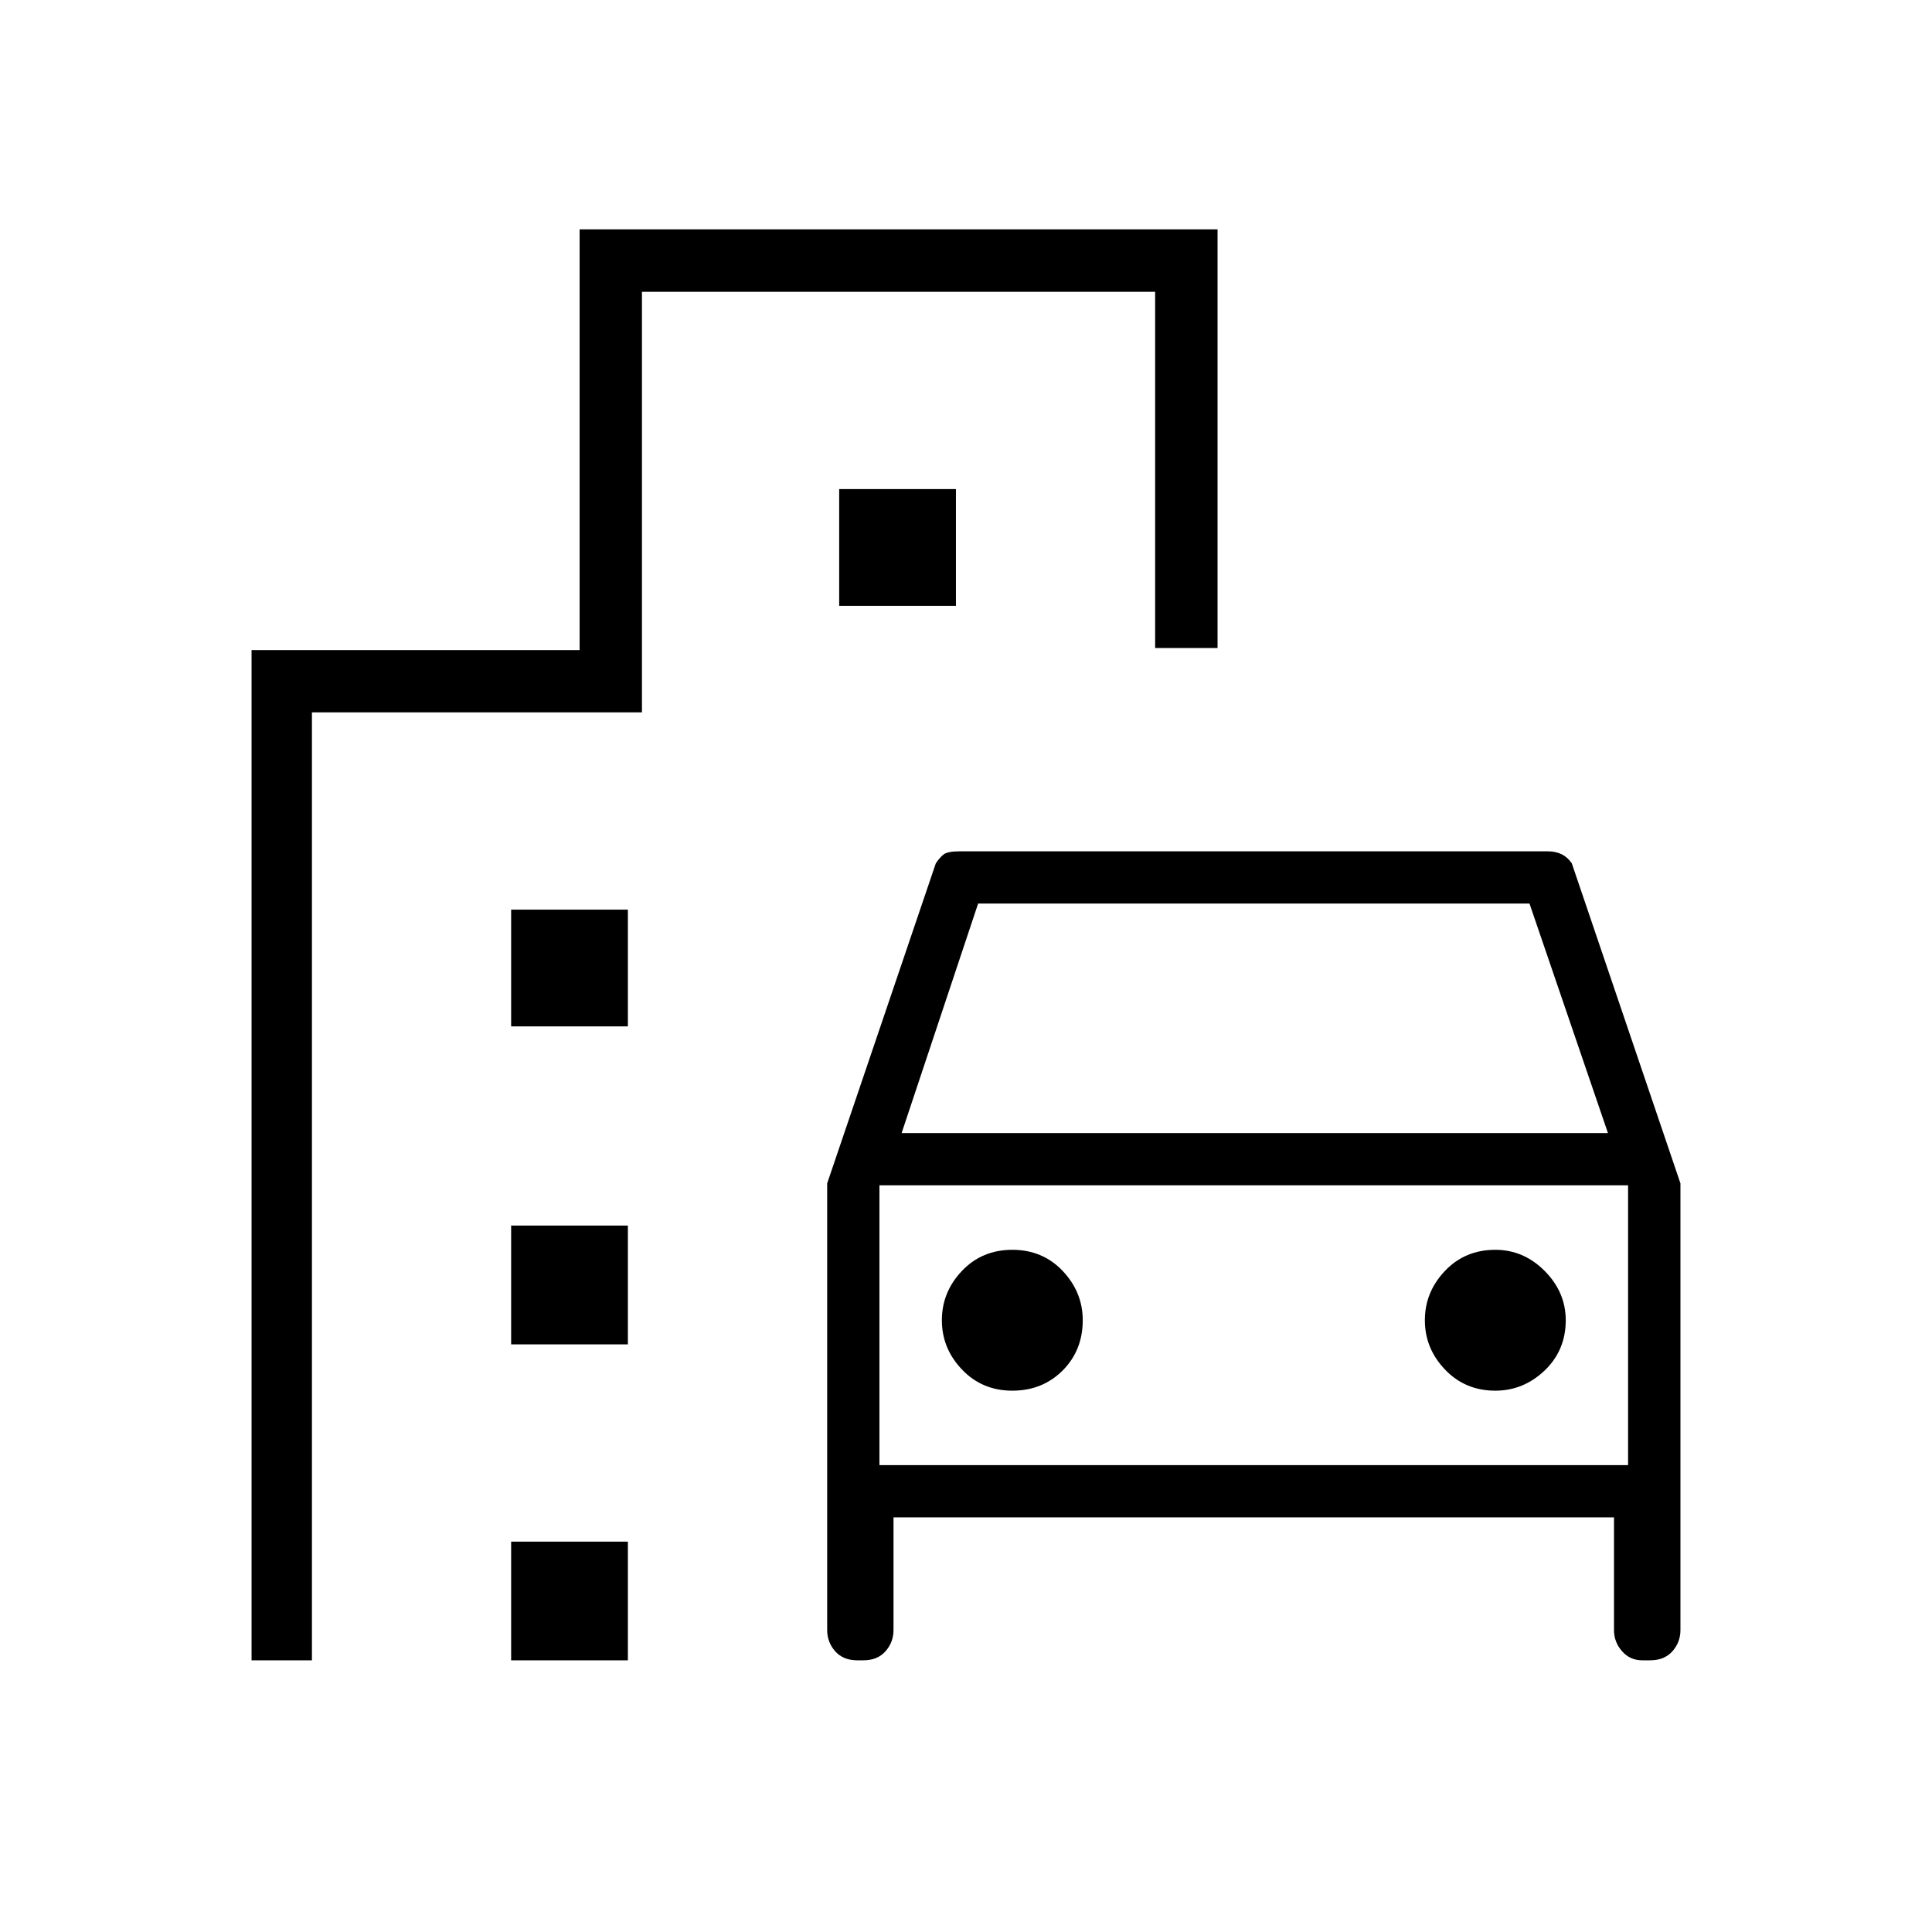 <?xml version="1.0" encoding="UTF-8"?>
<svg xmlns="http://www.w3.org/2000/svg" xmlns:xlink="http://www.w3.org/1999/xlink" width="96px" height="96px" viewBox="0 0 96 96" version="1.1">
<g id="surface1">
<path style=" stroke:none;fill-rule:nonzero;fill:rgb(0%,0%,0%);fill-opacity:1;" d="M 41.102 81 L 41.102 58.801 L 46.5 42.898 C 46.633 42.699 46.766 42.551 46.898 42.449 C 47.035 42.352 47.301 42.301 47.699 42.301 L 76.898 42.301 C 77.168 42.301 77.398 42.352 77.602 42.449 C 77.801 42.551 77.965 42.699 78.102 42.898 L 83.5 58.801 L 83.5 81 C 83.5 81.398 83.367 81.75 83.102 82.051 C 82.832 82.352 82.465 82.5 82 82.5 L 81.602 82.5 C 81.199 82.5 80.867 82.352 80.602 82.051 C 80.332 81.75 80.199 81.398 80.199 81 L 80.199 75.398 L 44.398 75.398 L 44.398 81 C 44.398 81.398 44.266 81.75 44 82.051 C 43.734 82.352 43.367 82.5 42.898 82.5 L 42.602 82.5 C 42.133 82.5 41.766 82.352 41.5 82.051 C 41.234 81.75 41.102 81.398 41.102 81 Z M 44.801 56.301 L 79.898 56.301 L 76 44.898 L 48.602 44.898 Z M 43.699 58.898 L 43.699 72.801 Z M 50.301 69.102 C 51.301 69.102 52.133 68.766 52.801 68.102 C 53.465 67.434 53.801 66.602 53.801 65.602 C 53.801 64.668 53.465 63.852 52.801 63.148 C 52.133 62.449 51.301 62.102 50.301 62.102 C 49.301 62.102 48.465 62.449 47.801 63.148 C 47.133 63.852 46.801 64.668 46.801 65.602 C 46.801 66.535 47.133 67.352 47.801 68.051 C 48.465 68.75 49.301 69.102 50.301 69.102 Z M 74.301 69.102 C 75.234 69.102 76.051 68.766 76.75 68.102 C 77.449 67.434 77.801 66.602 77.801 65.602 C 77.801 64.668 77.449 63.852 76.75 63.148 C 76.051 62.449 75.234 62.102 74.301 62.102 C 73.301 62.102 72.465 62.449 71.801 63.148 C 71.133 63.852 70.801 64.668 70.801 65.602 C 70.801 66.535 71.133 67.352 71.801 68.051 C 72.465 68.75 73.301 69.102 74.301 69.102 Z M 25.398 51 L 25.398 45.199 L 31.199 45.199 L 31.199 51 Z M 41.699 30.102 L 41.699 24.301 L 47.5 24.301 L 47.5 30.102 Z M 25.398 66.801 L 25.398 60.898 L 31.199 60.898 L 31.199 66.801 Z M 25.398 82.5 L 25.398 76.602 L 31.199 76.602 L 31.199 82.5 Z M 12.5 82.5 L 12.5 32.301 L 28.801 32.301 L 28.801 11.398 L 60.5 11.398 L 60.5 32.199 L 57.398 32.199 L 57.398 14.5 L 31.898 14.5 L 31.898 35.398 L 15.5 35.398 L 15.5 82.5 Z M 43.699 72.801 L 80.898 72.801 L 80.898 58.898 L 43.699 58.898 Z M 43.699 72.801 "/>
</g>
</svg>
